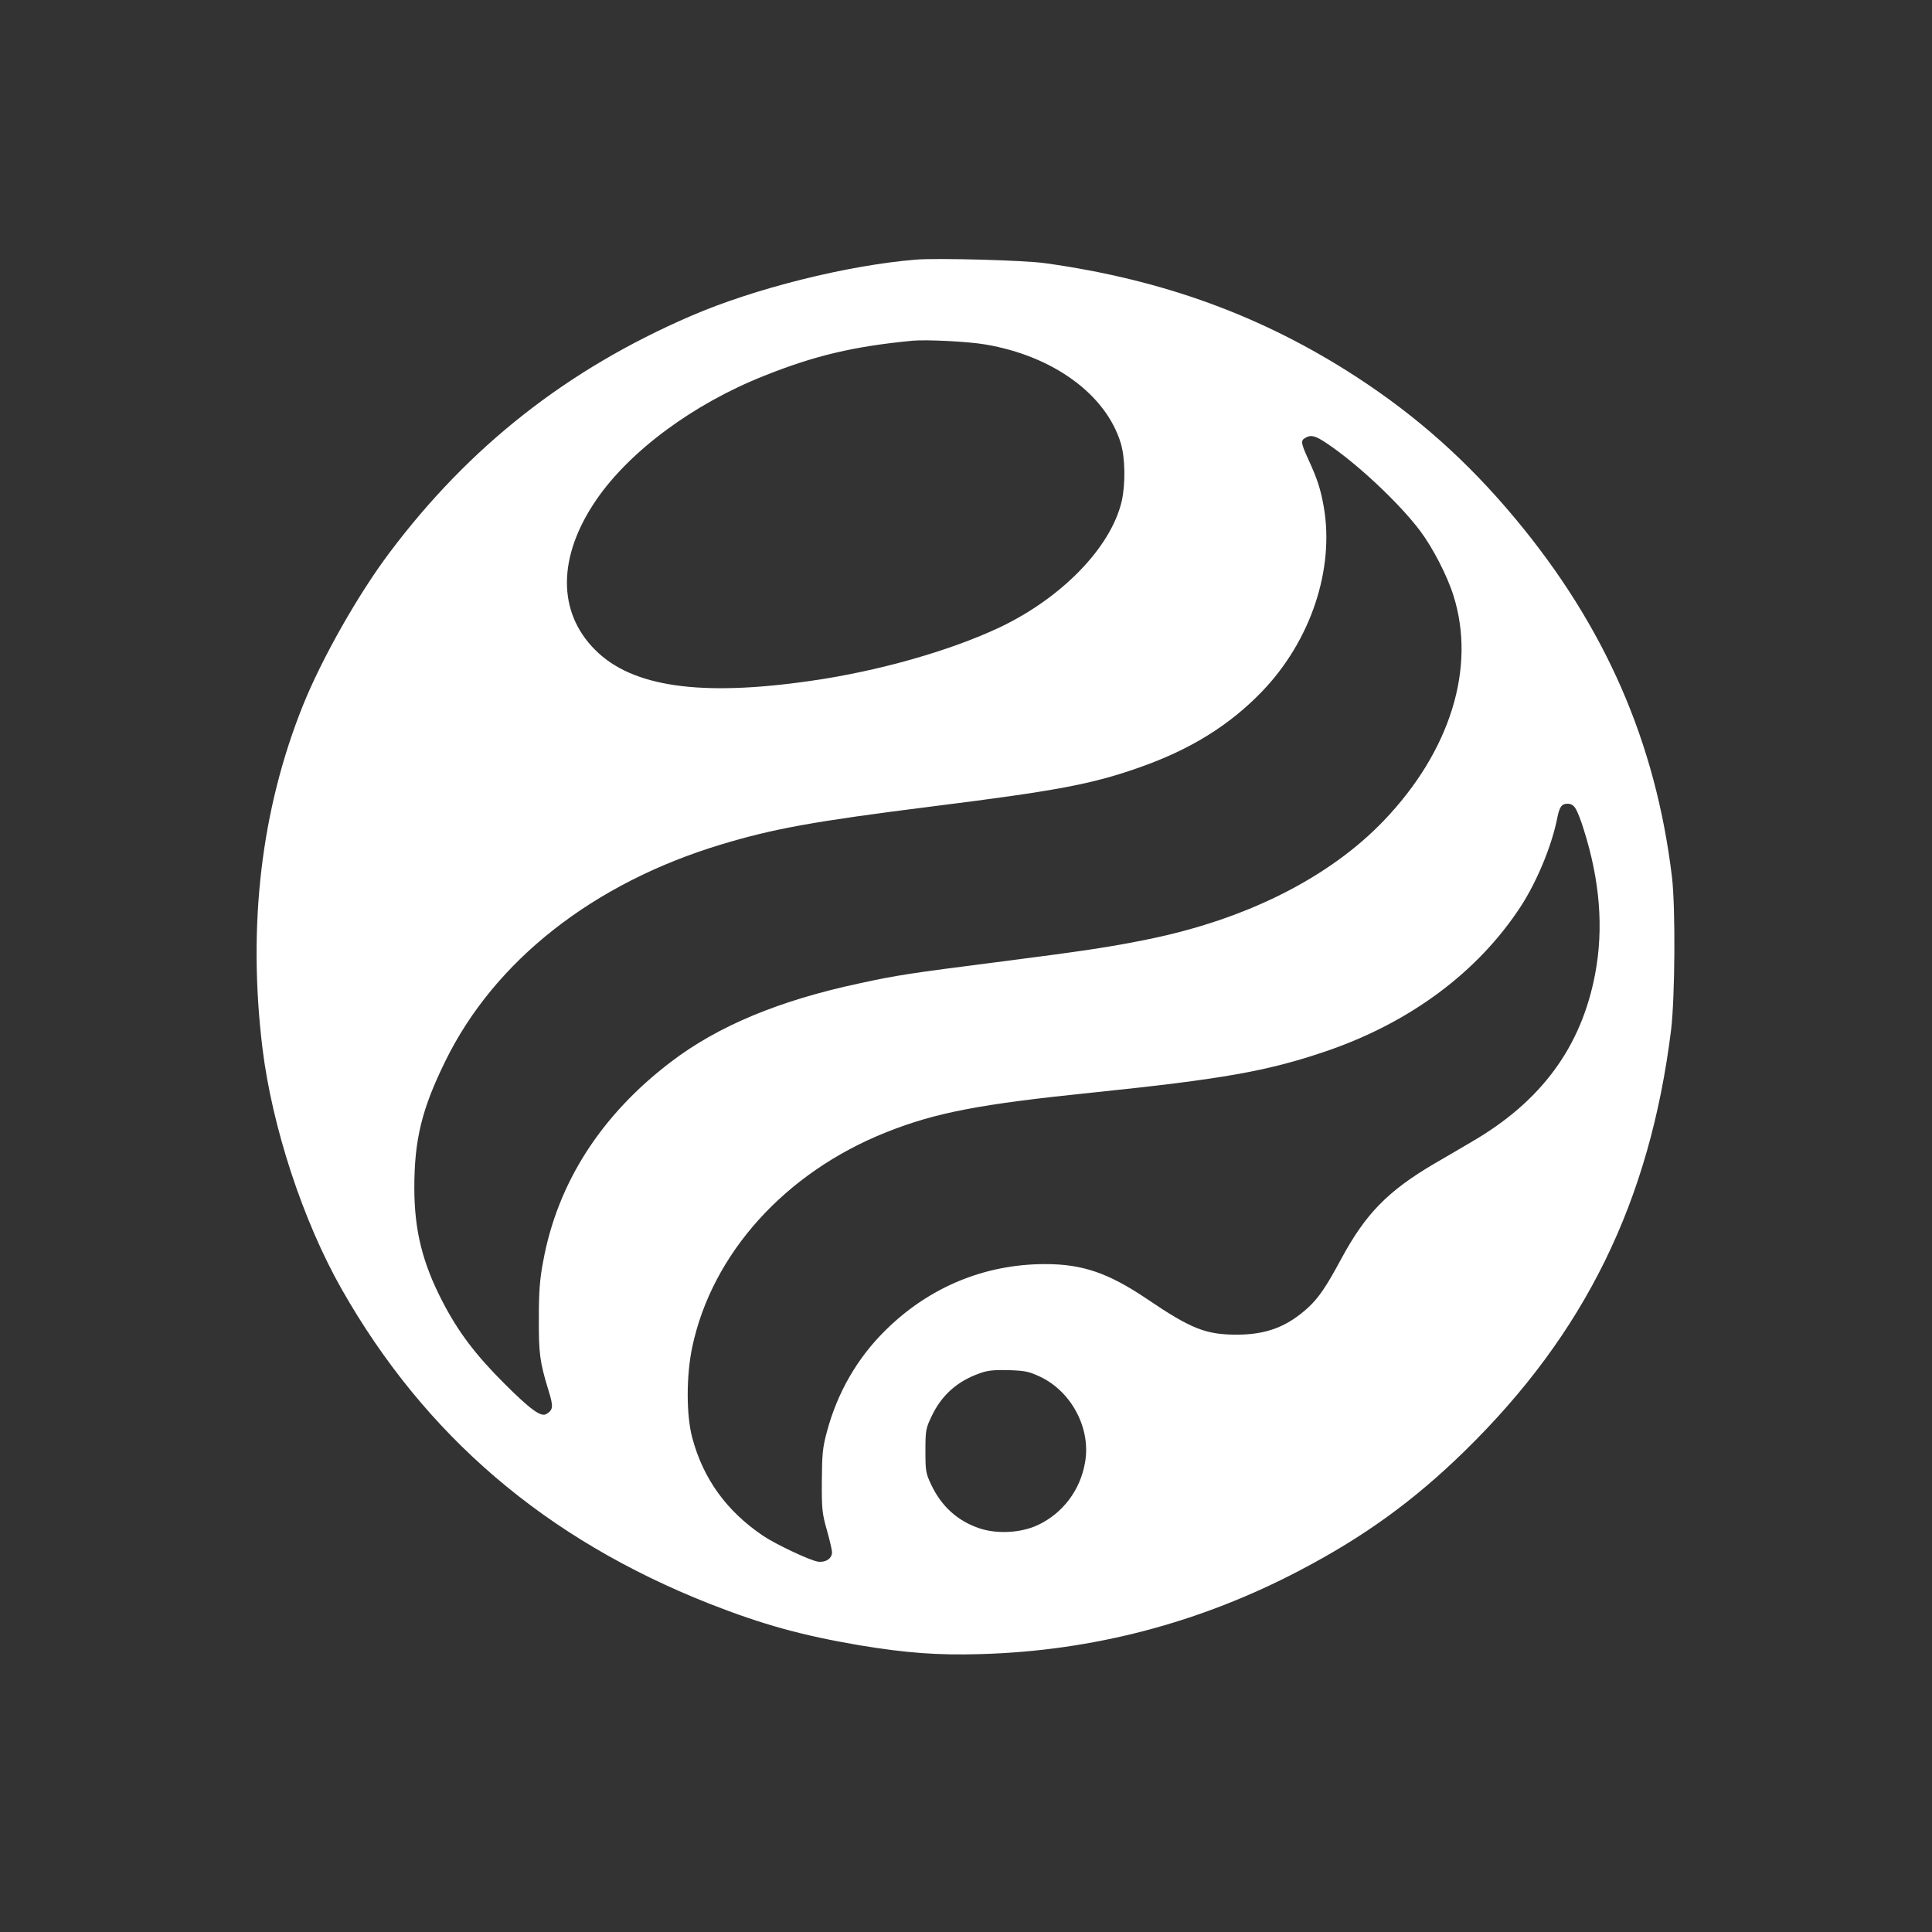<?xml version="1.0" standalone="no"?>
<!DOCTYPE svg PUBLIC "-//W3C//DTD SVG 20010904//EN"
 "http://www.w3.org/TR/2001/REC-SVG-20010904/DTD/svg10.dtd">
<svg version="1.0" xmlns="http://www.w3.org/2000/svg"
 width="1024pt" height="1024pt" viewBox="0 0 1024 1024"
 preserveAspectRatio="xMidYMid meet">

<rect x="0" y="0" width="1024" height="1024" fill="#333333" stroke="none"/>

<g transform="translate(0,1024) scale(0.1,-0.1)"
fill="#ffffff" stroke="none">
<path d="M4855 8864 c-365 -30 -857 -153 -1194 -299 -655 -283 -1174 -691
-1597 -1255 -167 -222 -359 -562 -458 -808 -222 -552 -294 -1166 -215 -1817
51 -417 214 -915 420 -1278 442 -778 1081 -1324 1949 -1667 283 -111 490 -168
794 -220 248 -41 415 -54 646 -47 593 17 1161 166 1690 444 342 179 605 370
874 633 637 623 980 1322 1093 2230 21 177 24 646 5 810 -86 717 -355 1331
-832 1903 -253 303 -519 540 -840 749 -497 323 -1025 516 -1650 603 -111 16
-571 28 -685 19z m369 -450 c358 -61 637 -264 716 -522 24 -78 26 -218 5 -310
-58 -244 -316 -510 -646 -667 -265 -125 -645 -233 -1004 -284 -582 -84 -945
-32 -1140 164 -202 201 -200 495 5 795 177 259 516 510 890 658 267 107 474
156 785 186 73 7 298 -4 389 -20z m1804 -521 c162 -107 389 -320 500 -468 67
-90 143 -237 176 -343 120 -381 -17 -823 -369 -1191 -289 -302 -729 -524
-1253 -630 -196 -40 -334 -61 -802 -121 -447 -57 -528 -69 -725 -112 -426 -91
-750 -226 -1000 -417 -370 -282 -600 -641 -676 -1056 -18 -94 -23 -159 -23
-300 -1 -189 5 -234 51 -384 27 -87 25 -103 -10 -125 -29 -19 -85 22 -227 164
-150 150 -241 270 -324 430 -107 206 -150 379 -150 605 0 255 40 418 164 670
260 532 783 944 1462 1149 278 84 493 123 1113 201 662 83 850 118 1100 206
273 95 482 225 655 405 258 269 384 648 326 979 -17 94 -33 144 -81 249 -40
88 -42 101 -17 115 30 18 53 12 110 -26z m1325 -1942 c9 -15 28 -64 41 -107
86 -271 106 -524 61 -764 -73 -389 -286 -678 -655 -892 -52 -31 -140 -82 -195
-114 -249 -146 -367 -267 -496 -506 -79 -147 -120 -207 -174 -257 -112 -103
-223 -145 -380 -145 -164 0 -242 31 -474 188 -206 139 -343 186 -541 186 -321
0 -616 -122 -848 -352 -149 -147 -254 -330 -309 -536 -23 -85 -26 -117 -27
-262 -1 -151 2 -173 27 -261 15 -53 27 -106 27 -116 0 -34 -35 -56 -75 -50
-44 7 -226 93 -292 138 -192 130 -316 301 -374 519 -32 119 -32 329 0 480 105
496 493 926 1029 1139 261 104 494 149 1102 211 676 70 915 112 1222 216 449
152 810 420 1038 769 88 136 166 325 195 475 11 54 23 70 53 70 20 0 33 -8 45
-29z m-2840 -3008 c167 -79 270 -275 238 -454 -25 -147 -118 -270 -250 -332
-89 -42 -217 -49 -311 -17 -115 39 -200 116 -254 230 -29 61 -31 72 -31 180 0
108 2 119 32 182 53 113 137 188 258 230 38 14 74 18 150 16 89 -3 108 -7 168
-35z"/>
</g>
</svg>
